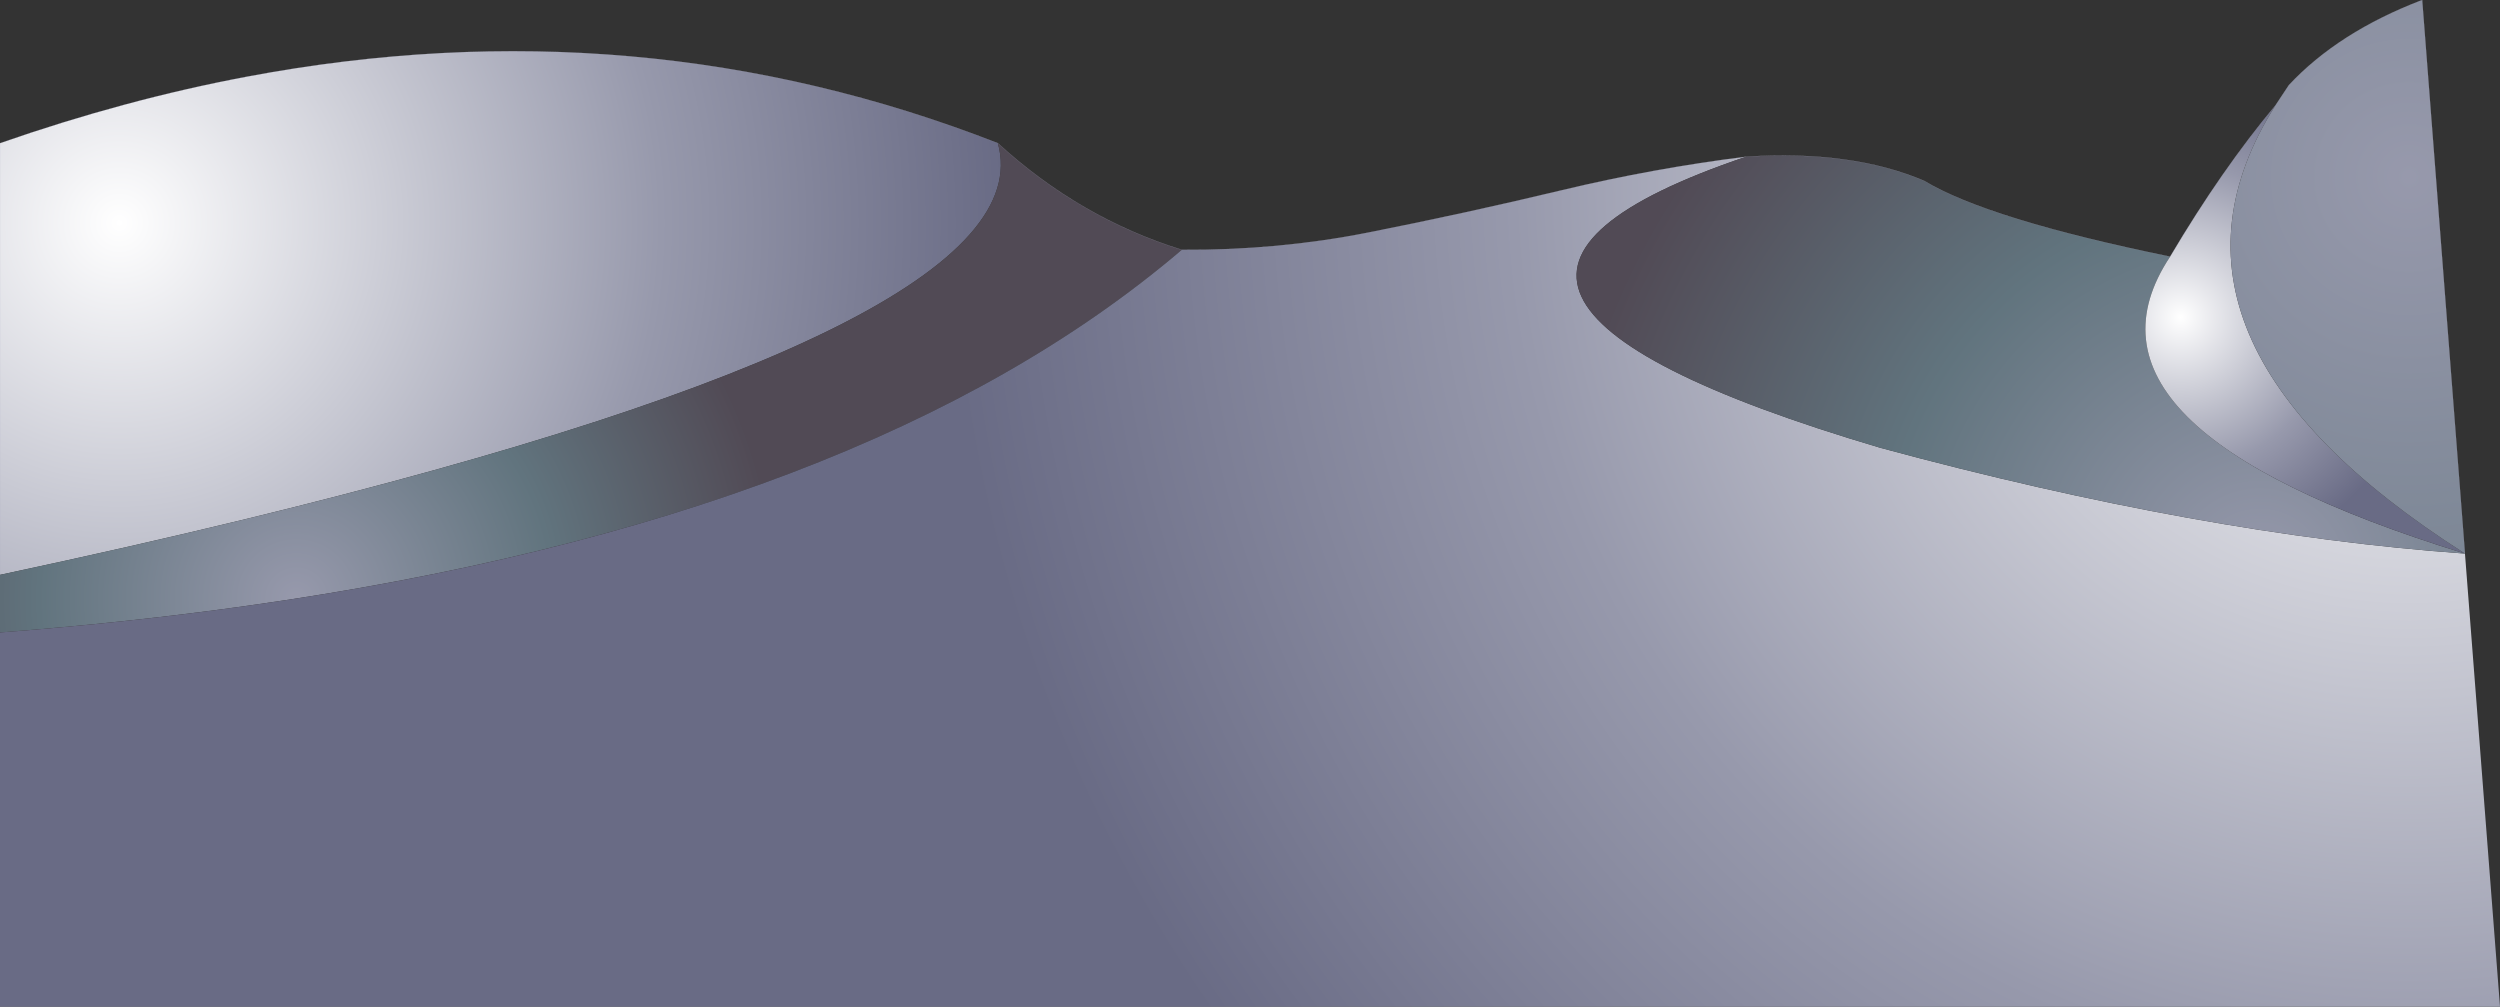 <?xml version="1.0" encoding="UTF-8" standalone="no"?>
<svg xmlns:xlink="http://www.w3.org/1999/xlink" height="331.85px" width="824.15px" xmlns="http://www.w3.org/2000/svg">
  <rect width="100%" height="100%" fill="#333333" stroke="none"/>
  <g transform="matrix(1.0, 0.0, 0.0, 1.0, 412.05, 165.9)">
    <path d="M-412.05 23.6 L-412.05 -118.7 Q-370.75 -133.1 -330.55 -140.65 -201.4 -164.95 -83.1 -118.7 -66.5 -59.25 -330.55 5.1 -368.4 14.3 -412.05 23.6" fill="url(#gradient0)" fill-rule="evenodd" stroke="none"/>
    <path d="M-22.45 -83.55 Q-126.4 5.05 -330.55 33.8 -369.5 39.3 -412.05 42.6 L-412.05 23.6 Q-368.4 14.3 -330.55 5.1 -66.5 -59.25 -83.1 -118.7 -56.1 -94.0 -22.45 -83.55" fill="url(#gradient1)" fill-rule="evenodd" stroke="none"/>
    <path d="M-22.45 -83.55 Q9.2 -83.35 38.8 -89.2 70.95 -95.55 102.85 -103.2 133.15 -110.45 163.6 -114.25 32.8 -70.05 207.9 -18.25 313.85 10.4 400.55 16.6 L412.1 165.95 -412.05 165.95 -412.05 42.6 Q-369.5 39.3 -330.55 33.8 -126.4 5.05 -22.45 -83.55" fill="url(#gradient2)" fill-rule="evenodd" stroke="none"/>
    <path d="M400.55 16.6 Q313.85 10.4 207.9 -18.25 32.8 -70.05 163.6 -114.25 198.35 -116.45 222.25 -106.3 243.3 -93.6 303.35 -81.3 265.9 -24.85 400.55 16.6" fill="url(#gradient3)" fill-rule="evenodd" stroke="none"/>
    <path d="M303.35 -81.3 Q320.4 -110.05 338.1 -131.2 289.4 -54.35 400.55 16.6 265.9 -24.85 303.35 -81.3" fill="url(#gradient4)" fill-rule="evenodd" stroke="none"/>
    <path d="M338.1 -131.2 L342.5 -137.85 Q358.85 -155.35 386.45 -165.9 L400.55 16.6 Q289.4 -54.35 338.1 -131.2" fill="url(#gradient5)" fill-rule="evenodd" stroke="none"/>
    <path d="M163.6 -114.25 Q133.15 -110.45 102.85 -103.2 70.95 -95.55 38.8 -89.2 9.2 -83.35 -22.45 -83.55 -56.1 -94.0 -83.1 -118.7 -201.4 -164.95 -330.55 -140.65 -370.75 -133.1 -412.05 -118.7 L-412.05 23.6 M163.6 -114.25 Q198.35 -116.45 222.25 -106.3 243.3 -93.6 303.35 -81.3 320.4 -110.05 338.1 -131.2 L342.5 -137.85 Q358.85 -155.35 386.45 -165.9 L400.55 16.6" fill="none" stroke="#a2a2b7" stroke-linecap="round" stroke-linejoin="round" stroke-width="0.05"/>
  </g>
  <defs>
    <radialGradient cx="0" cy="0" gradientTransform="matrix(0.356, 0.0, 0.0, 0.356, -372.7, -92.4)" gradientUnits="userSpaceOnUse" id="gradient0" r="819.2" spreadMethod="pad">
      <stop offset="0.0" stop-color="#ffffff"/>
      <stop offset="0.612" stop-color="#9799ac"/>
      <stop offset="1.0" stop-color="#696b85"/>
    </radialGradient>
    <radialGradient cx="0" cy="0" gradientTransform="matrix(0.193, 0.0, 0.0, 0.193, -314.35, 31.4)" gradientUnits="userSpaceOnUse" id="gradient1" r="819.2" spreadMethod="pad">
      <stop offset="0.0" stop-color="#9799ac"/>
      <stop offset="0.537" stop-color="#61747e"/>
      <stop offset="1.0" stop-color="#514a55"/>
    </radialGradient>
    <radialGradient cx="0" cy="0" gradientTransform="matrix(0.589, 0.0, 0.0, 0.589, 382.15, -107.55)" gradientUnits="userSpaceOnUse" id="gradient2" r="819.2" spreadMethod="pad">
      <stop offset="0.0" stop-color="#ffffff"/>
      <stop offset="0.612" stop-color="#9799ac"/>
      <stop offset="1.0" stop-color="#696b85"/>
    </radialGradient>
    <radialGradient cx="0" cy="0" gradientTransform="matrix(0.282, 0.0, 0.0, 0.282, 332.9, 23.6)" gradientUnits="userSpaceOnUse" id="gradient3" r="819.2" spreadMethod="pad">
      <stop offset="0.0" stop-color="#9799ac"/>
      <stop offset="0.537" stop-color="#61747e"/>
      <stop offset="1.0" stop-color="#514a55"/>
    </radialGradient>
    <radialGradient cx="0" cy="0" gradientTransform="matrix(0.1, 0.0, 0.0, 0.1, 306.8, -61.3)" gradientUnits="userSpaceOnUse" id="gradient4" r="819.2" spreadMethod="pad">
      <stop offset="0.0" stop-color="#ffffff"/>
      <stop offset="0.612" stop-color="#9799ac"/>
      <stop offset="1.0" stop-color="#696b85"/>
    </radialGradient>
    <radialGradient cx="0" cy="0" gradientTransform="matrix(0.589, 0.0, 0.0, 0.589, 382.15, -107.55)" gradientUnits="userSpaceOnUse" id="gradient5" r="819.2" spreadMethod="pad">
      <stop offset="0.0" stop-color="#9799ac"/>
      <stop offset="0.537" stop-color="#61747e"/>
      <stop offset="1.0" stop-color="#514a55"/>
    </radialGradient>
  </defs>
</svg>
